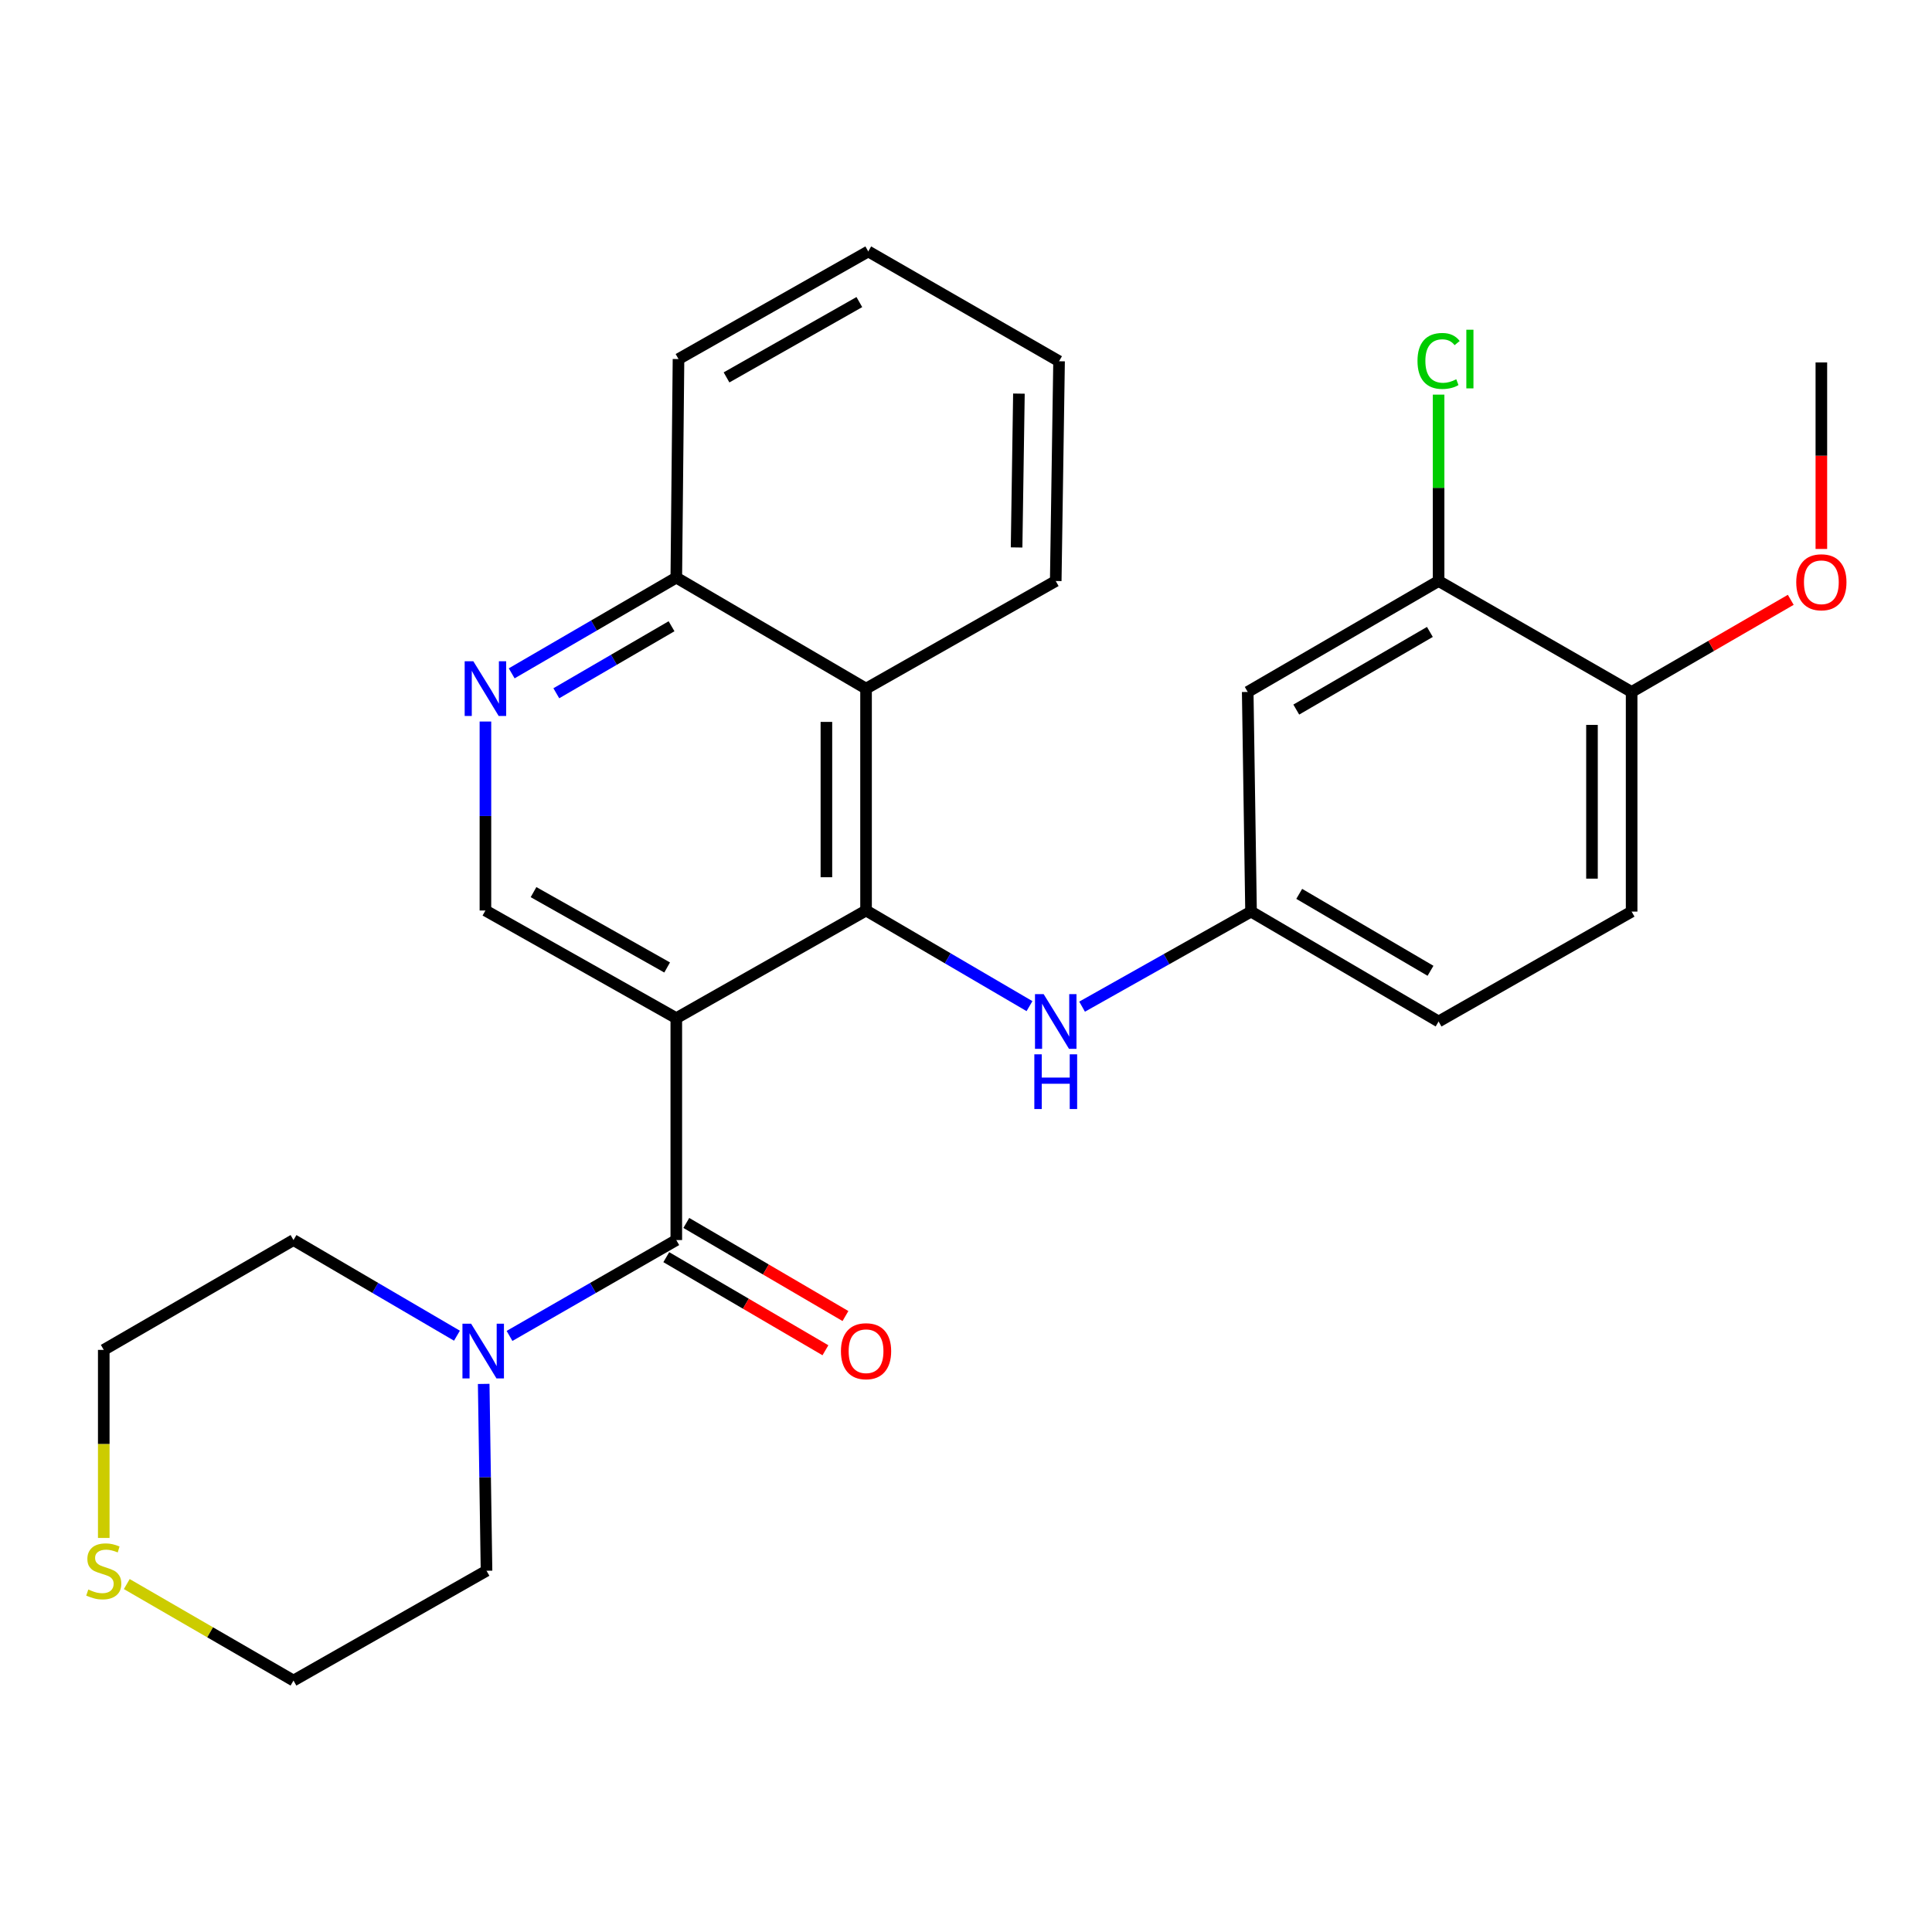<?xml version='1.0' encoding='iso-8859-1'?>
<svg version='1.1' baseProfile='full'
              xmlns='http://www.w3.org/2000/svg'
                      xmlns:rdkit='http://www.rdkit.org/xml'
                      xmlns:xlink='http://www.w3.org/1999/xlink'
                  xml:space='preserve'
width='1000px' height='1000px' viewBox='0 0 1000 1000'>
<!-- END OF HEADER -->
<rect style='opacity:1.0;fill:#FFFFFF;stroke:none' width='1000' height='1000' x='0' y='0'> </rect>
<path class='bond-0' d='M 350.052,527 L 448.267,471.279' style='fill:none;fill-rule:evenodd;stroke:#000000;stroke-width:6px;stroke-linecap:butt;stroke-linejoin:miter;stroke-opacity:1' />
<path class='bond-1' d='M 350.052,527 L 350.052,641.851' style='fill:none;fill-rule:evenodd;stroke:#000000;stroke-width:6px;stroke-linecap:butt;stroke-linejoin:miter;stroke-opacity:1' />
<path class='bond-4' d='M 350.052,527 L 251.254,471.279' style='fill:none;fill-rule:evenodd;stroke:#000000;stroke-width:6px;stroke-linecap:butt;stroke-linejoin:miter;stroke-opacity:1' />
<path class='bond-4' d='M 345.314,500.765 L 276.156,461.761' style='fill:none;fill-rule:evenodd;stroke:#000000;stroke-width:6px;stroke-linecap:butt;stroke-linejoin:miter;stroke-opacity:1' />
<path class='bond-2' d='M 448.267,471.279 L 448.267,356.427' style='fill:none;fill-rule:evenodd;stroke:#000000;stroke-width:6px;stroke-linecap:butt;stroke-linejoin:miter;stroke-opacity:1' />
<path class='bond-2' d='M 427.744,454.051 L 427.744,373.655' style='fill:none;fill-rule:evenodd;stroke:#000000;stroke-width:6px;stroke-linecap:butt;stroke-linejoin:miter;stroke-opacity:1' />
<path class='bond-6' d='M 448.267,471.279 L 490.566,496.026' style='fill:none;fill-rule:evenodd;stroke:#000000;stroke-width:6px;stroke-linecap:butt;stroke-linejoin:miter;stroke-opacity:1' />
<path class='bond-6' d='M 490.566,496.026 L 532.865,520.774' style='fill:none;fill-rule:evenodd;stroke:#0000FF;stroke-width:6px;stroke-linecap:butt;stroke-linejoin:miter;stroke-opacity:1' />
<path class='bond-3' d='M 350.052,641.851 L 306.888,666.663' style='fill:none;fill-rule:evenodd;stroke:#000000;stroke-width:6px;stroke-linecap:butt;stroke-linejoin:miter;stroke-opacity:1' />
<path class='bond-3' d='M 306.888,666.663 L 263.725,691.474' style='fill:none;fill-rule:evenodd;stroke:#0000FF;stroke-width:6px;stroke-linecap:butt;stroke-linejoin:miter;stroke-opacity:1' />
<path class='bond-11' d='M 344.87,650.708 L 386.056,674.801' style='fill:none;fill-rule:evenodd;stroke:#000000;stroke-width:6px;stroke-linecap:butt;stroke-linejoin:miter;stroke-opacity:1' />
<path class='bond-11' d='M 386.056,674.801 L 427.241,698.894' style='fill:none;fill-rule:evenodd;stroke:#FF0000;stroke-width:6px;stroke-linecap:butt;stroke-linejoin:miter;stroke-opacity:1' />
<path class='bond-11' d='M 355.233,632.993 L 396.419,657.086' style='fill:none;fill-rule:evenodd;stroke:#000000;stroke-width:6px;stroke-linecap:butt;stroke-linejoin:miter;stroke-opacity:1' />
<path class='bond-11' d='M 396.419,657.086 L 437.604,681.179' style='fill:none;fill-rule:evenodd;stroke:#FF0000;stroke-width:6px;stroke-linecap:butt;stroke-linejoin:miter;stroke-opacity:1' />
<path class='bond-20' d='M 448.267,356.427 L 546.449,300.729' style='fill:none;fill-rule:evenodd;stroke:#000000;stroke-width:6px;stroke-linecap:butt;stroke-linejoin:miter;stroke-opacity:1' />
<path class='bond-27' d='M 448.267,356.427 L 350.052,298.973' style='fill:none;fill-rule:evenodd;stroke:#000000;stroke-width:6px;stroke-linecap:butt;stroke-linejoin:miter;stroke-opacity:1' />
<path class='bond-18' d='M 250.36,716.308 L 251.092,764.662' style='fill:none;fill-rule:evenodd;stroke:#0000FF;stroke-width:6px;stroke-linecap:butt;stroke-linejoin:miter;stroke-opacity:1' />
<path class='bond-18' d='M 251.092,764.662 L 251.824,813.016' style='fill:none;fill-rule:evenodd;stroke:#000000;stroke-width:6px;stroke-linecap:butt;stroke-linejoin:miter;stroke-opacity:1' />
<path class='bond-19' d='M 236.518,691.357 L 194.214,666.604' style='fill:none;fill-rule:evenodd;stroke:#0000FF;stroke-width:6px;stroke-linecap:butt;stroke-linejoin:miter;stroke-opacity:1' />
<path class='bond-19' d='M 194.214,666.604 L 151.91,641.851' style='fill:none;fill-rule:evenodd;stroke:#000000;stroke-width:6px;stroke-linecap:butt;stroke-linejoin:miter;stroke-opacity:1' />
<path class='bond-5' d='M 251.254,471.279 L 251.254,422.369' style='fill:none;fill-rule:evenodd;stroke:#000000;stroke-width:6px;stroke-linecap:butt;stroke-linejoin:miter;stroke-opacity:1' />
<path class='bond-5' d='M 251.254,422.369 L 251.254,373.459' style='fill:none;fill-rule:evenodd;stroke:#0000FF;stroke-width:6px;stroke-linecap:butt;stroke-linejoin:miter;stroke-opacity:1' />
<path class='bond-9' d='M 264.851,348.52 L 307.451,323.747' style='fill:none;fill-rule:evenodd;stroke:#0000FF;stroke-width:6px;stroke-linecap:butt;stroke-linejoin:miter;stroke-opacity:1' />
<path class='bond-9' d='M 307.451,323.747 L 350.052,298.973' style='fill:none;fill-rule:evenodd;stroke:#000000;stroke-width:6px;stroke-linecap:butt;stroke-linejoin:miter;stroke-opacity:1' />
<path class='bond-9' d='M 287.949,358.83 L 317.769,341.488' style='fill:none;fill-rule:evenodd;stroke:#0000FF;stroke-width:6px;stroke-linecap:butt;stroke-linejoin:miter;stroke-opacity:1' />
<path class='bond-9' d='M 317.769,341.488 L 347.589,324.147' style='fill:none;fill-rule:evenodd;stroke:#000000;stroke-width:6px;stroke-linecap:butt;stroke-linejoin:miter;stroke-opacity:1' />
<path class='bond-10' d='M 560.089,521.046 L 603.813,496.442' style='fill:none;fill-rule:evenodd;stroke:#0000FF;stroke-width:6px;stroke-linecap:butt;stroke-linejoin:miter;stroke-opacity:1' />
<path class='bond-10' d='M 603.813,496.442 L 647.538,471.837' style='fill:none;fill-rule:evenodd;stroke:#000000;stroke-width:6px;stroke-linecap:butt;stroke-linejoin:miter;stroke-opacity:1' />
<path class='bond-7' d='M 744.614,300.729 L 645.816,358.149' style='fill:none;fill-rule:evenodd;stroke:#000000;stroke-width:6px;stroke-linecap:butt;stroke-linejoin:miter;stroke-opacity:1' />
<path class='bond-7' d='M 740.107,327.086 L 670.949,367.28' style='fill:none;fill-rule:evenodd;stroke:#000000;stroke-width:6px;stroke-linecap:butt;stroke-linejoin:miter;stroke-opacity:1' />
<path class='bond-15' d='M 744.614,300.729 L 744.614,252.493' style='fill:none;fill-rule:evenodd;stroke:#000000;stroke-width:6px;stroke-linecap:butt;stroke-linejoin:miter;stroke-opacity:1' />
<path class='bond-15' d='M 744.614,252.493 L 744.614,204.256' style='fill:none;fill-rule:evenodd;stroke:#00CC00;stroke-width:6px;stroke-linecap:butt;stroke-linejoin:miter;stroke-opacity:1' />
<path class='bond-30' d='M 744.614,300.729 L 844.528,358.149' style='fill:none;fill-rule:evenodd;stroke:#000000;stroke-width:6px;stroke-linecap:butt;stroke-linejoin:miter;stroke-opacity:1' />
<path class='bond-8' d='M 645.816,358.149 L 647.538,471.837' style='fill:none;fill-rule:evenodd;stroke:#000000;stroke-width:6px;stroke-linecap:butt;stroke-linejoin:miter;stroke-opacity:1' />
<path class='bond-23' d='M 350.052,298.973 L 351.192,185.844' style='fill:none;fill-rule:evenodd;stroke:#000000;stroke-width:6px;stroke-linecap:butt;stroke-linejoin:miter;stroke-opacity:1' />
<path class='bond-16' d='M 647.538,471.837 L 744.614,528.721' style='fill:none;fill-rule:evenodd;stroke:#000000;stroke-width:6px;stroke-linecap:butt;stroke-linejoin:miter;stroke-opacity:1' />
<path class='bond-16' d='M 672.475,462.663 L 740.428,502.481' style='fill:none;fill-rule:evenodd;stroke:#000000;stroke-width:6px;stroke-linecap:butt;stroke-linejoin:miter;stroke-opacity:1' />
<path class='bond-12' d='M 844.528,358.149 L 844.528,471.837' style='fill:none;fill-rule:evenodd;stroke:#000000;stroke-width:6px;stroke-linecap:butt;stroke-linejoin:miter;stroke-opacity:1' />
<path class='bond-12' d='M 824.005,375.202 L 824.005,454.784' style='fill:none;fill-rule:evenodd;stroke:#000000;stroke-width:6px;stroke-linecap:butt;stroke-linejoin:miter;stroke-opacity:1' />
<path class='bond-17' d='M 844.528,358.149 L 885.712,334.308' style='fill:none;fill-rule:evenodd;stroke:#000000;stroke-width:6px;stroke-linecap:butt;stroke-linejoin:miter;stroke-opacity:1' />
<path class='bond-17' d='M 885.712,334.308 L 926.896,310.467' style='fill:none;fill-rule:evenodd;stroke:#FF0000;stroke-width:6px;stroke-linecap:butt;stroke-linejoin:miter;stroke-opacity:1' />
<path class='bond-13' d='M 53.705,796.038 L 53.705,747.369' style='fill:none;fill-rule:evenodd;stroke:#CCCC00;stroke-width:6px;stroke-linecap:butt;stroke-linejoin:miter;stroke-opacity:1' />
<path class='bond-13' d='M 53.705,747.369 L 53.705,698.701' style='fill:none;fill-rule:evenodd;stroke:#000000;stroke-width:6px;stroke-linecap:butt;stroke-linejoin:miter;stroke-opacity:1' />
<path class='bond-28' d='M 65.622,819.913 L 108.766,844.884' style='fill:none;fill-rule:evenodd;stroke:#CCCC00;stroke-width:6px;stroke-linecap:butt;stroke-linejoin:miter;stroke-opacity:1' />
<path class='bond-28' d='M 108.766,844.884 L 151.91,869.854' style='fill:none;fill-rule:evenodd;stroke:#000000;stroke-width:6px;stroke-linecap:butt;stroke-linejoin:miter;stroke-opacity:1' />
<path class='bond-14' d='M 844.528,471.837 L 744.614,528.721' style='fill:none;fill-rule:evenodd;stroke:#000000;stroke-width:6px;stroke-linecap:butt;stroke-linejoin:miter;stroke-opacity:1' />
<path class='bond-24' d='M 942.733,284.137 L 942.733,235.868' style='fill:none;fill-rule:evenodd;stroke:#FF0000;stroke-width:6px;stroke-linecap:butt;stroke-linejoin:miter;stroke-opacity:1' />
<path class='bond-24' d='M 942.733,235.868 L 942.733,187.6' style='fill:none;fill-rule:evenodd;stroke:#000000;stroke-width:6px;stroke-linecap:butt;stroke-linejoin:miter;stroke-opacity:1' />
<path class='bond-22' d='M 251.824,813.016 L 151.91,869.854' style='fill:none;fill-rule:evenodd;stroke:#000000;stroke-width:6px;stroke-linecap:butt;stroke-linejoin:miter;stroke-opacity:1' />
<path class='bond-21' d='M 151.91,641.851 L 53.705,698.701' style='fill:none;fill-rule:evenodd;stroke:#000000;stroke-width:6px;stroke-linecap:butt;stroke-linejoin:miter;stroke-opacity:1' />
<path class='bond-25' d='M 546.449,300.729 L 548.171,186.984' style='fill:none;fill-rule:evenodd;stroke:#000000;stroke-width:6px;stroke-linecap:butt;stroke-linejoin:miter;stroke-opacity:1' />
<path class='bond-25' d='M 526.186,283.357 L 527.391,203.735' style='fill:none;fill-rule:evenodd;stroke:#000000;stroke-width:6px;stroke-linecap:butt;stroke-linejoin:miter;stroke-opacity:1' />
<path class='bond-26' d='M 351.192,185.844 L 449.408,130.146' style='fill:none;fill-rule:evenodd;stroke:#000000;stroke-width:6px;stroke-linecap:butt;stroke-linejoin:miter;stroke-opacity:1' />
<path class='bond-26' d='M 376.048,195.342 L 444.799,156.353' style='fill:none;fill-rule:evenodd;stroke:#000000;stroke-width:6px;stroke-linecap:butt;stroke-linejoin:miter;stroke-opacity:1' />
<path class='bond-29' d='M 548.171,186.984 L 449.408,130.146' style='fill:none;fill-rule:evenodd;stroke:#000000;stroke-width:6px;stroke-linecap:butt;stroke-linejoin:miter;stroke-opacity:1' />
<path  class='atom-4' d='M 243.843 685.145
L 253.123 700.145
Q 254.043 701.625, 255.523 704.305
Q 257.003 706.985, 257.083 707.145
L 257.083 685.145
L 260.843 685.145
L 260.843 713.465
L 256.963 713.465
L 247.003 697.065
Q 245.843 695.145, 244.603 692.945
Q 243.403 690.745, 243.043 690.065
L 243.043 713.465
L 239.363 713.465
L 239.363 685.145
L 243.843 685.145
' fill='#0000FF'/>
<path  class='atom-6' d='M 244.994 342.267
L 254.274 357.267
Q 255.194 358.747, 256.674 361.427
Q 258.154 364.107, 258.234 364.267
L 258.234 342.267
L 261.994 342.267
L 261.994 370.587
L 258.114 370.587
L 248.154 354.187
Q 246.994 352.267, 245.754 350.067
Q 244.554 347.867, 244.194 347.187
L 244.194 370.587
L 240.514 370.587
L 240.514 342.267
L 244.994 342.267
' fill='#0000FF'/>
<path  class='atom-7' d='M 540.189 514.561
L 549.469 529.561
Q 550.389 531.041, 551.869 533.721
Q 553.349 536.401, 553.429 536.561
L 553.429 514.561
L 557.189 514.561
L 557.189 542.881
L 553.309 542.881
L 543.349 526.481
Q 542.189 524.561, 540.949 522.361
Q 539.749 520.161, 539.389 519.481
L 539.389 542.881
L 535.709 542.881
L 535.709 514.561
L 540.189 514.561
' fill='#0000FF'/>
<path  class='atom-7' d='M 535.369 545.713
L 539.209 545.713
L 539.209 557.753
L 553.689 557.753
L 553.689 545.713
L 557.529 545.713
L 557.529 574.033
L 553.689 574.033
L 553.689 560.953
L 539.209 560.953
L 539.209 574.033
L 535.369 574.033
L 535.369 545.713
' fill='#0000FF'/>
<path  class='atom-12' d='M 435.267 699.385
Q 435.267 692.585, 438.627 688.785
Q 441.987 684.985, 448.267 684.985
Q 454.547 684.985, 457.907 688.785
Q 461.267 692.585, 461.267 699.385
Q 461.267 706.265, 457.867 710.185
Q 454.467 714.065, 448.267 714.065
Q 442.027 714.065, 438.627 710.185
Q 435.267 706.305, 435.267 699.385
M 448.267 710.865
Q 452.587 710.865, 454.907 707.985
Q 457.267 705.065, 457.267 699.385
Q 457.267 693.825, 454.907 691.025
Q 452.587 688.185, 448.267 688.185
Q 443.947 688.185, 441.587 690.985
Q 439.267 693.785, 439.267 699.385
Q 439.267 705.105, 441.587 707.985
Q 443.947 710.865, 448.267 710.865
' fill='#FF0000'/>
<path  class='atom-14' d='M 45.705 822.736
Q 46.025 822.856, 47.345 823.416
Q 48.665 823.976, 50.105 824.336
Q 51.585 824.656, 53.025 824.656
Q 55.705 824.656, 57.265 823.376
Q 58.825 822.056, 58.825 819.776
Q 58.825 818.216, 58.025 817.256
Q 57.265 816.296, 56.065 815.776
Q 54.865 815.256, 52.865 814.656
Q 50.345 813.896, 48.825 813.176
Q 47.345 812.456, 46.265 810.936
Q 45.225 809.416, 45.225 806.856
Q 45.225 803.296, 47.625 801.096
Q 50.065 798.896, 54.865 798.896
Q 58.145 798.896, 61.865 800.456
L 60.945 803.536
Q 57.545 802.136, 54.985 802.136
Q 52.225 802.136, 50.705 803.296
Q 49.185 804.416, 49.225 806.376
Q 49.225 807.896, 49.985 808.816
Q 50.785 809.736, 51.905 810.256
Q 53.065 810.776, 54.985 811.376
Q 57.545 812.176, 59.065 812.976
Q 60.585 813.776, 61.665 815.416
Q 62.785 817.016, 62.785 819.776
Q 62.785 823.696, 60.145 825.816
Q 57.545 827.896, 53.185 827.896
Q 50.665 827.896, 48.745 827.336
Q 46.865 826.816, 44.625 825.896
L 45.705 822.736
' fill='#CCCC00'/>
<path  class='atom-16' d='M 733.694 186.824
Q 733.694 179.784, 736.974 176.104
Q 740.294 172.384, 746.574 172.384
Q 752.414 172.384, 755.534 176.504
L 752.894 178.664
Q 750.614 175.664, 746.574 175.664
Q 742.294 175.664, 740.014 178.544
Q 737.774 181.384, 737.774 186.824
Q 737.774 192.424, 740.094 195.304
Q 742.454 198.184, 747.014 198.184
Q 750.134 198.184, 753.774 196.304
L 754.894 199.304
Q 753.414 200.264, 751.174 200.824
Q 748.934 201.384, 746.454 201.384
Q 740.294 201.384, 736.974 197.624
Q 733.694 193.864, 733.694 186.824
' fill='#00CC00'/>
<path  class='atom-16' d='M 758.974 170.664
L 762.654 170.664
L 762.654 201.024
L 758.974 201.024
L 758.974 170.664
' fill='#00CC00'/>
<path  class='atom-18' d='M 929.733 301.379
Q 929.733 294.579, 933.093 290.779
Q 936.453 286.979, 942.733 286.979
Q 949.013 286.979, 952.373 290.779
Q 955.733 294.579, 955.733 301.379
Q 955.733 308.259, 952.333 312.179
Q 948.933 316.059, 942.733 316.059
Q 936.493 316.059, 933.093 312.179
Q 929.733 308.299, 929.733 301.379
M 942.733 312.859
Q 947.053 312.859, 949.373 309.979
Q 951.733 307.059, 951.733 301.379
Q 951.733 295.819, 949.373 293.019
Q 947.053 290.179, 942.733 290.179
Q 938.413 290.179, 936.053 292.979
Q 933.733 295.779, 933.733 301.379
Q 933.733 307.099, 936.053 309.979
Q 938.413 312.859, 942.733 312.859
' fill='#FF0000'/>
</svg>
